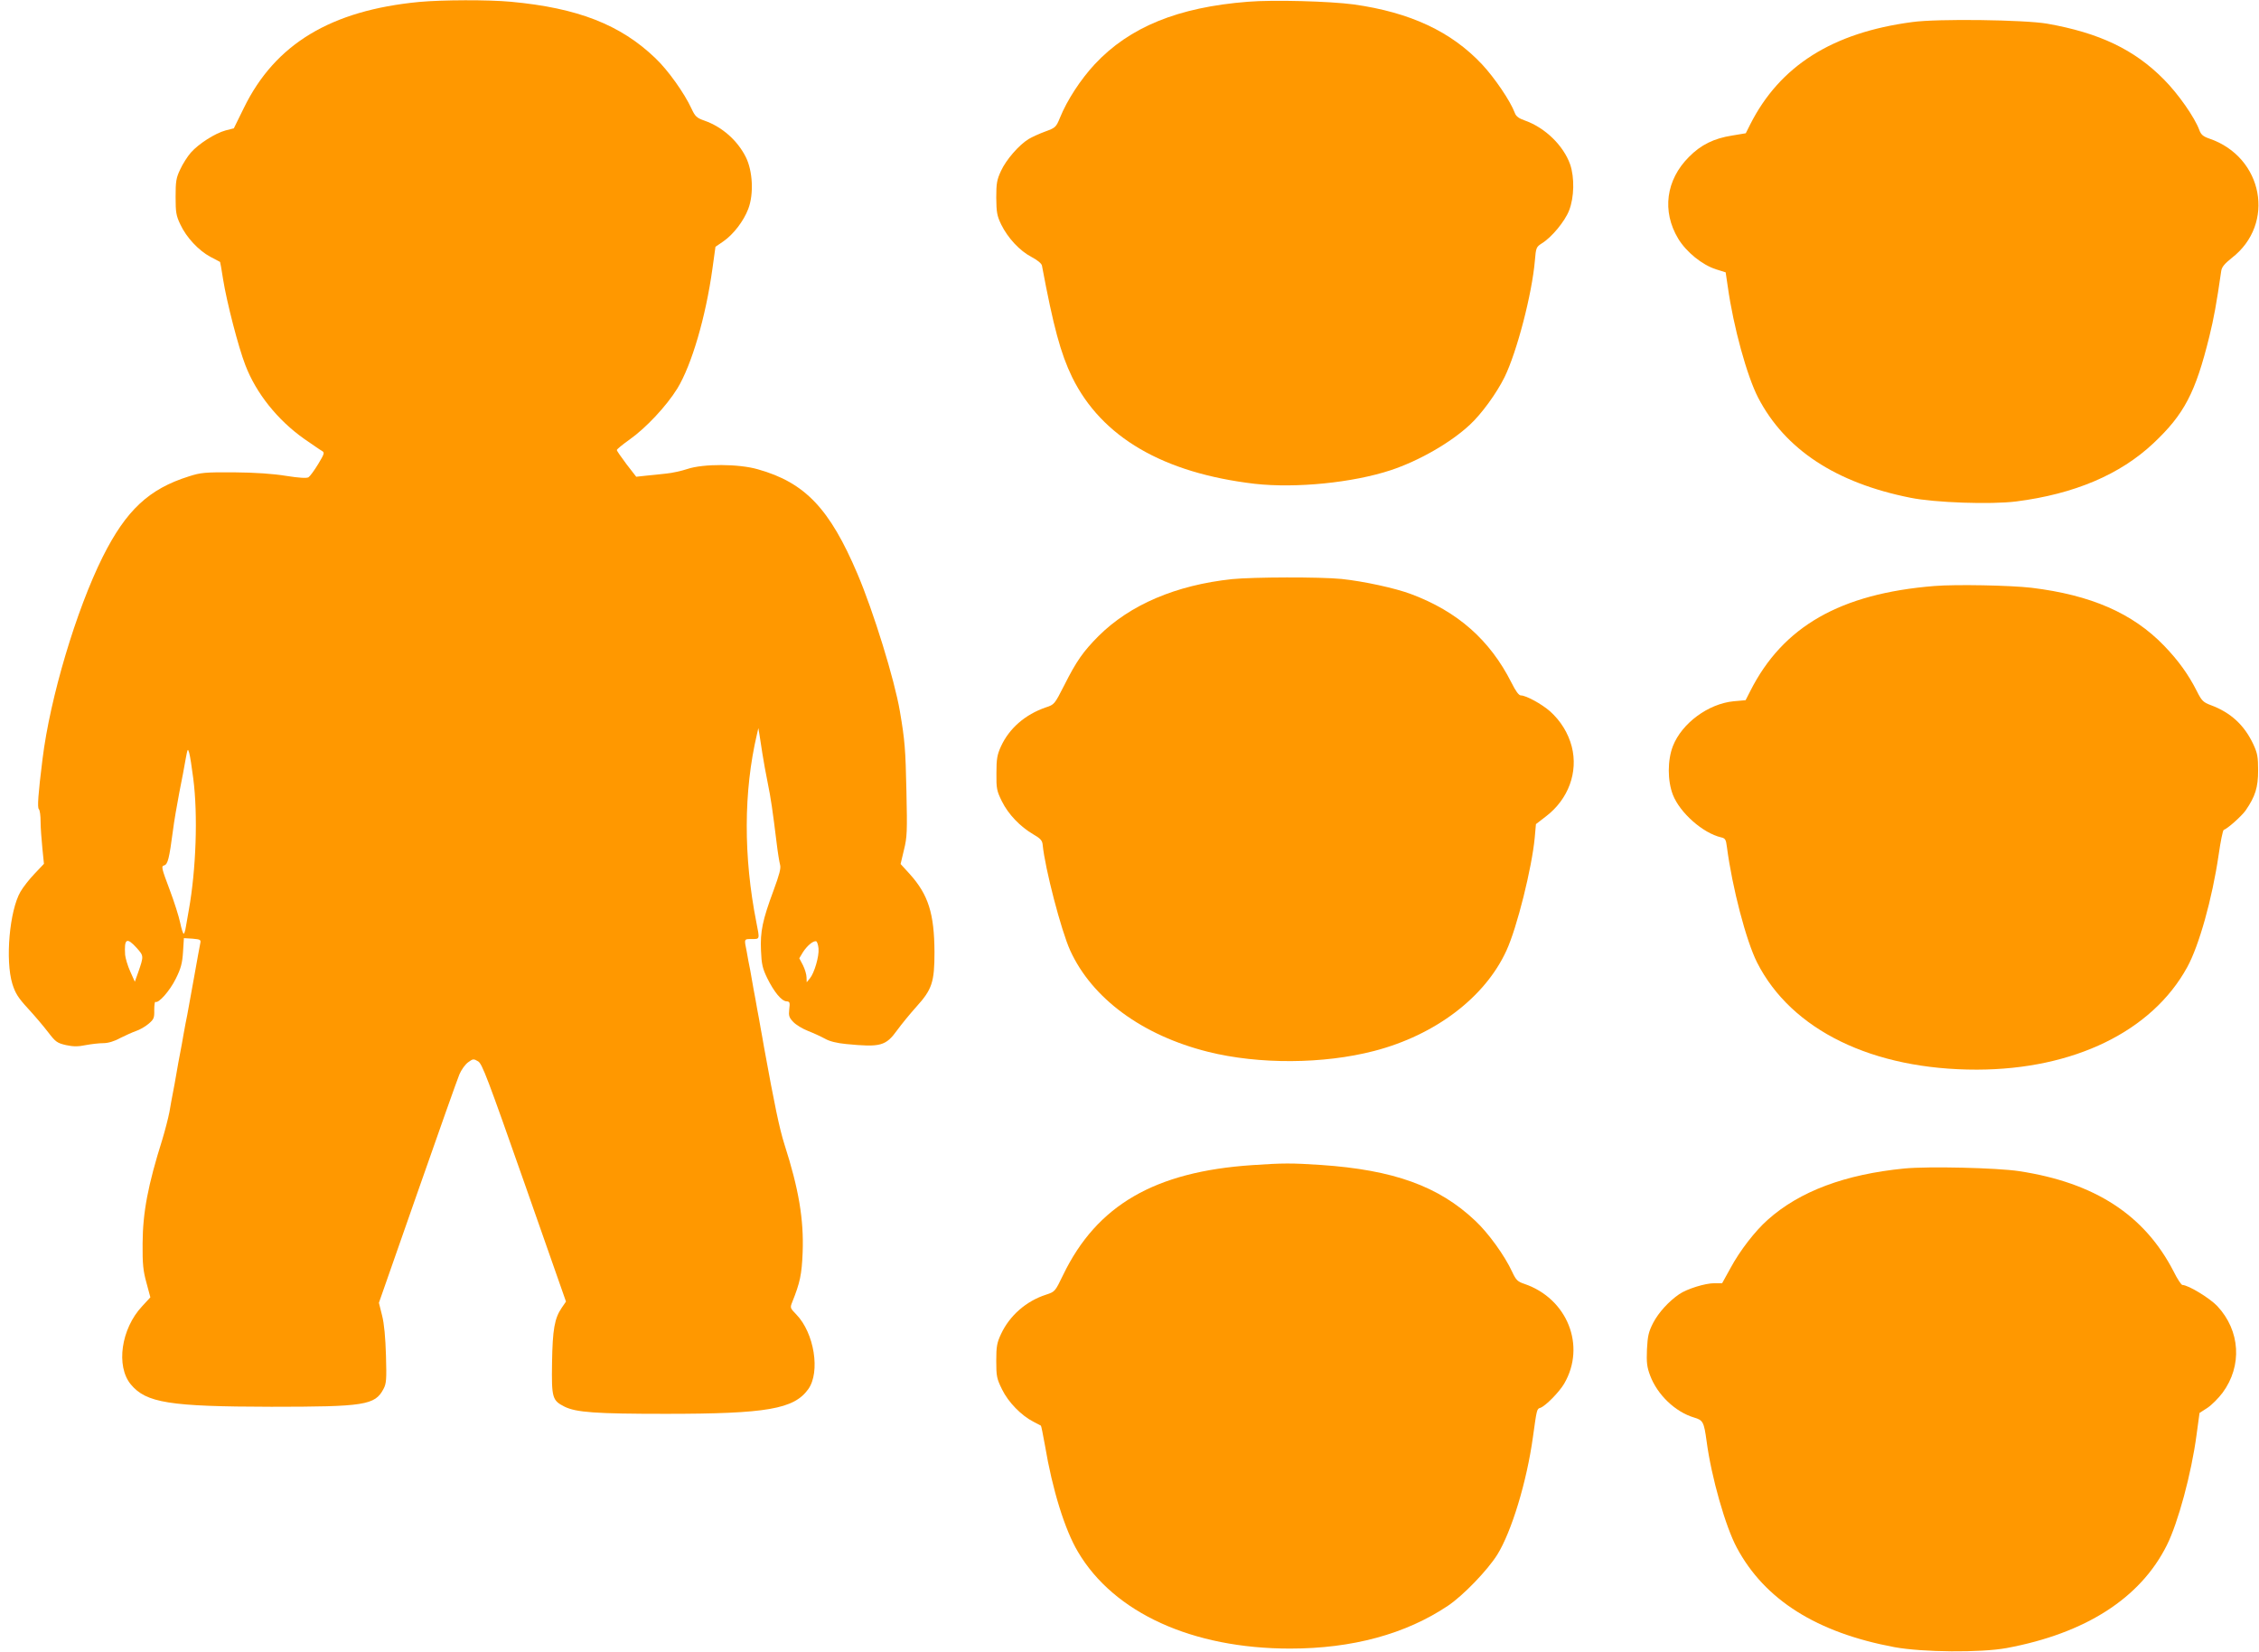 <?xml version="1.0" standalone="no"?>
<!DOCTYPE svg PUBLIC "-//W3C//DTD SVG 20010904//EN"
 "http://www.w3.org/TR/2001/REC-SVG-20010904/DTD/svg10.dtd">
<svg version="1.0" xmlns="http://www.w3.org/2000/svg"
 width="1280pt" height="936pt" viewBox="0 0 1280 936"
 preserveAspectRatio="xMidYMid meet">
<g transform="translate(0,936) scale(0.1,-0.1)"
fill="#ff9800" stroke="none">
<path d="M2375 9349 c-500 -48 -816 -238 -993 -600 l-57 -116 -47 -12 c-59
-16 -152 -75 -197 -126 -19 -22 -46 -64 -60 -95 -23 -48 -26 -68 -26 -155 0
-88 3 -107 27 -157 34 -73 103 -147 170 -183 29 -15 54 -29 55 -29 1 -1 9 -45
17 -98 21 -131 87 -386 126 -486 61 -160 183 -312 333 -418 47 -32 92 -64 102
-69 15 -9 13 -16 -22 -74 -22 -36 -46 -69 -55 -75 -11 -6 -51 -4 -127 8 -74
12 -173 19 -294 20 -165 1 -189 -1 -257 -23 -226 -71 -355 -191 -488 -456
-150 -301 -298 -797 -341 -1145 -25 -200 -30 -275 -21 -284 6 -6 10 -37 10
-71 0 -33 5 -100 10 -150 l9 -89 -53 -56 c-29 -30 -65 -76 -80 -102 -62 -107
-87 -388 -46 -522 17 -54 33 -79 88 -139 37 -40 88 -100 114 -134 43 -56 51
-62 102 -74 42 -9 68 -9 112 0 32 6 76 11 99 11 27 0 62 10 96 29 30 15 70 33
90 40 19 6 51 24 70 40 31 26 34 34 33 79 0 28 3 49 7 46 17 -10 81 62 115
131 29 58 37 88 41 151 l5 79 49 -3 c44 -4 48 -6 44 -25 -3 -12 -18 -98 -35
-192 -17 -93 -34 -190 -39 -215 -5 -25 -15 -74 -21 -110 -6 -36 -15 -85 -20
-110 -5 -25 -14 -74 -20 -110 -6 -36 -15 -85 -20 -110 -5 -25 -14 -74 -20
-110 -7 -36 -25 -105 -40 -155 -82 -260 -111 -414 -112 -590 -1 -115 3 -155
22 -223 l22 -82 -47 -51 c-119 -127 -149 -339 -64 -442 87 -105 219 -126 796
-127 528 0 588 9 636 101 16 30 18 53 14 189 -3 102 -10 180 -22 227 l-18 72
218 623 c120 343 227 645 238 671 11 26 33 57 50 69 27 20 31 20 56 5 23 -13
54 -96 262 -688 l236 -673 -24 -35 c-41 -60 -52 -123 -55 -311 -3 -199 1 -214
70 -249 66 -33 176 -41 575 -41 573 0 726 27 807 140 69 97 34 318 -68 423
-35 36 -36 38 -23 70 44 110 54 156 59 282 7 186 -22 359 -103 611 -29 92 -56
222 -116 552 -5 28 -13 77 -19 107 -5 30 -14 80 -20 110 -5 30 -14 80 -20 110
-5 30 -14 79 -19 108 -6 28 -15 76 -20 106 -15 73 -16 71 29 71 46 0 45 -3 26
93 -74 374 -73 743 3 1067 l8 35 6 -35 c3 -19 11 -69 17 -110 6 -41 20 -115
30 -165 18 -88 28 -157 51 -344 6 -51 15 -105 19 -120 6 -20 -4 -56 -37 -146
-62 -167 -76 -232 -71 -341 3 -77 9 -101 35 -155 39 -79 81 -130 109 -132 19
-1 21 -6 16 -45 -4 -37 -1 -47 23 -72 15 -16 53 -39 84 -51 31 -12 74 -32 96
-44 26 -15 68 -25 120 -30 195 -19 224 -11 289 79 24 33 73 93 109 133 88 97
102 139 102 308 -1 220 -35 326 -140 443 l-52 57 19 80 c18 72 19 104 14 333
-5 237 -9 288 -37 452 -30 178 -150 567 -241 780 -157 369 -297 516 -563 591
-110 32 -311 32 -400 2 -33 -11 -87 -23 -120 -26 -33 -4 -85 -9 -115 -12 l-55
-6 -55 71 c-30 40 -55 76 -55 80 0 5 32 31 70 58 95 67 211 191 273 291 81
133 161 405 199 680 l17 123 44 30 c58 40 116 116 142 185 32 84 25 215 -14
293 -47 94 -134 171 -233 206 -46 16 -54 24 -75 69 -40 87 -133 218 -205 286
-197 189 -439 284 -818 319 -128 12 -390 11 -520 -1z m-1280 -4399 c27 -207
16 -516 -25 -745 -6 -33 -14 -77 -17 -97 -3 -21 -9 -38 -12 -38 -4 0 -13 28
-20 62 -7 34 -34 120 -61 191 -45 119 -47 130 -30 134 21 6 29 39 50 198 6 50
23 146 36 215 14 69 30 154 36 190 11 59 12 62 20 35 5 -17 15 -82 23 -145z
m-320 -961 c40 -45 40 -45 8 -138 l-19 -53 -26 58 c-15 33 -27 75 -29 94 -6
93 9 102 66 39z m3863 -3 c4 -44 -24 -139 -49 -169 l-18 -22 -1 28 c0 15 -9
46 -20 68 l-21 40 21 35 c24 37 59 66 75 61 5 -2 11 -20 13 -41z"/>
<path d="M7070 9350 c-395 -31 -670 -143 -867 -354 -80 -86 -157 -204 -197
-303 -22 -54 -26 -57 -83 -78 -33 -12 -75 -31 -95 -43 -55 -34 -127 -117 -156
-180 -23 -50 -27 -69 -27 -152 1 -83 4 -102 28 -152 38 -77 105 -149 172 -184
34 -18 57 -37 59 -49 65 -347 106 -498 171 -632 167 -340 516 -543 1035 -604
232 -26 555 6 770 77 160 53 340 156 449 258 66 61 151 178 196 269 70 143
156 472 172 661 6 73 8 77 39 97 56 34 131 125 155 187 29 74 31 186 6 260
-38 107 -141 208 -256 249 -35 12 -51 24 -58 44 -25 67 -114 198 -186 275
-174 185 -406 294 -727 339 -135 18 -455 27 -600 15z"/>
<path d="M10835 9235 c-453 -60 -750 -248 -918 -580 l-25 -50 -78 -13 c-102
-16 -176 -52 -244 -121 -131 -131 -154 -308 -61 -463 46 -76 136 -149 215
-174 l54 -17 12 -81 c32 -229 109 -507 172 -629 153 -294 441 -483 863 -567
138 -28 456 -39 599 -21 329 42 589 152 778 330 174 164 238 285 317 606 25
102 40 183 67 370 3 22 19 41 59 73 251 193 179 573 -127 677 -35 12 -47 23
-56 48 -26 71 -119 205 -202 288 -166 168 -365 263 -661 315 -128 22 -621 29
-764 9z"/>
<path d="M6981 6079 c-318 -34 -578 -145 -757 -323 -87 -88 -124 -140 -194
-279 -55 -108 -56 -109 -105 -125 -116 -40 -206 -118 -253 -220 -22 -48 -26
-72 -26 -152 -1 -88 2 -101 31 -160 36 -73 104 -144 178 -187 40 -23 51 -35
53 -59 13 -134 105 -487 156 -599 124 -272 409 -481 781 -574 288 -72 654 -70
942 5 346 90 628 304 749 569 60 130 144 469 160 638 l7 78 57 44 c127 97 183
250 146 395 -20 77 -63 146 -123 200 -48 42 -136 90 -165 90 -12 0 -29 23 -54
73 -122 241 -304 402 -568 501 -90 34 -270 73 -395 86 -121 12 -499 11 -620
-1z"/>
<path d="M10960 6040 c-532 -43 -858 -229 -1043 -596 l-26 -51 -68 -6 c-143
-14 -293 -124 -344 -254 -31 -80 -31 -196 0 -276 40 -102 170 -217 273 -241
23 -5 28 -12 33 -54 30 -230 109 -532 171 -655 194 -383 655 -608 1246 -607
548 1 992 217 1191 580 67 121 142 389 178 635 11 77 24 141 29 143 23 8 101
78 124 110 55 80 71 131 71 227 0 77 -4 98 -27 148 -51 109 -128 180 -241 222
-43 16 -52 25 -79 79 -48 95 -105 174 -186 258 -178 184 -414 287 -751 328
-121 14 -428 20 -551 10z"/>
<path d="M7095 2759 c-552 -37 -880 -227 -1071 -622 -46 -95 -46 -95 -97 -112
-112 -36 -206 -118 -255 -223 -23 -49 -27 -70 -27 -152 0 -88 3 -101 33 -162
35 -72 109 -148 178 -183 21 -11 41 -21 42 -22 2 -1 12 -51 23 -112 42 -251
113 -479 187 -603 204 -346 649 -548 1202 -548 352 0 655 82 895 243 86 58
223 200 279 289 81 131 167 413 202 667 22 159 22 159 42 165 29 10 107 89
135 137 125 214 18 482 -225 565 -39 13 -48 22 -69 67 -42 92 -136 222 -210
291 -207 196 -463 288 -874 316 -167 11 -215 11 -390 -1z"/>
<path d="M10791 2740 c-336 -33 -594 -129 -775 -291 -71 -63 -158 -175 -211
-274 l-47 -85 -44 0 c-52 0 -155 -32 -199 -62 -61 -42 -117 -104 -148 -163
-26 -51 -31 -74 -35 -150 -3 -75 0 -100 18 -148 41 -109 142 -206 249 -238 51
-15 56 -25 71 -134 27 -204 107 -484 171 -603 158 -296 454 -482 894 -564 159
-29 488 -32 635 -5 446 83 758 282 908 583 63 126 139 405 168 624 l17 125 45
29 c24 16 63 55 86 86 112 152 100 351 -30 490 -42 45 -165 120 -198 120 -6 0
-29 34 -50 77 -165 320 -447 503 -876 568 -125 19 -513 28 -649 15z"/>
</g>
</svg>
